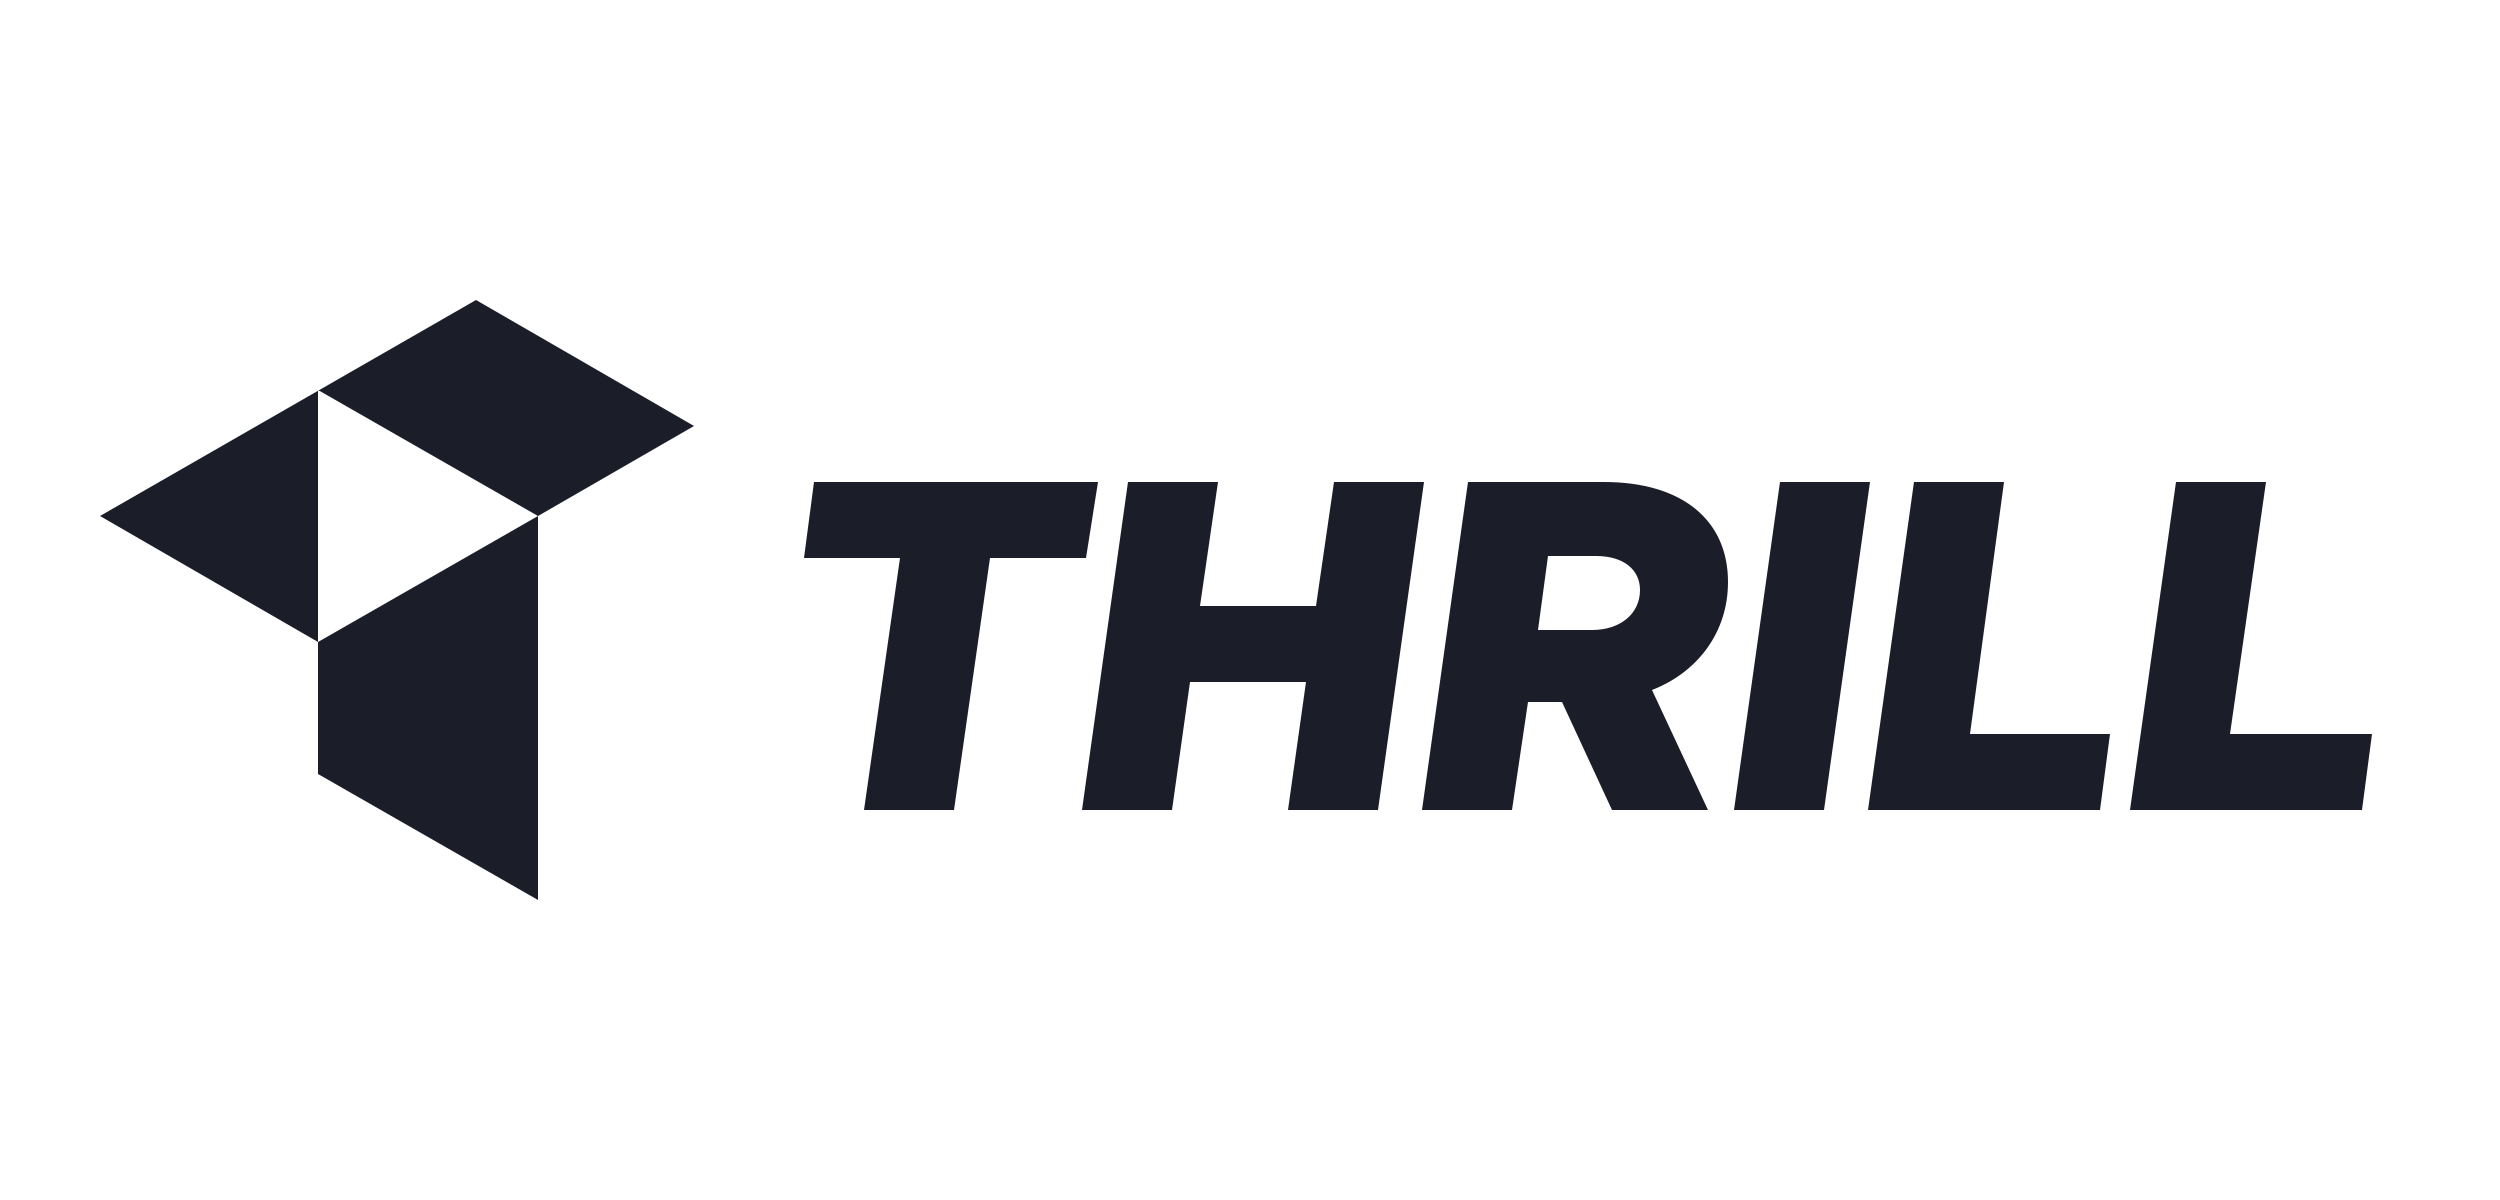 <?xml version="1.0" encoding="UTF-8"?>
<svg xmlns="http://www.w3.org/2000/svg" version="1.2" viewBox="0 0 125 60" width="125" height="60">
  <title>download (14)</title>
  <style>
		.s0 { fill: #1b1d29 } 
	</style>
  <path class="s0" d="m54.4 27.9h-4.9l-1.8 12.6h-4.5l1.8-12.6h-4.8l0.5-3.8h14.2l-0.6 3.8z"></path>
  <path class="s0" d="m66.7 24.1h4.5l-2.3 16.4h-4.5l0.9-6.4h-5.8l-0.9 6.4h-4.5l2.3-16.4h4.5l-0.9 6.2h5.8z"></path>
  <path class="s0" d="m76.4 35.1l-0.8 5.4h-4.5l2.3-16.4h6.8c3.9 0 6.2 1.9 6.2 5 0 2.5-1.5 4.5-3.8 5.4l2.8 6h-4.8l-2.5-5.4c0 0-1.7 0-1.7 0zm3.2-3.6c1.4 0 2.4-0.8 2.4-2 0-1-0.8-1.7-2.2-1.7h-2.4l-0.5 3.7z"></path>
  <path class="s0" d="m93.5 24.1l-2.3 16.4h-4.5l2.3-16.4z"></path>
  <path class="s0" d="m93.4 40.5l2.3-16.4h4.5l-1.7 12.6h7l-0.5 3.8c0 0-11.6 0-11.6 0z"></path>
  <path class="s0" d="m106.5 40.5l2.3-16.4h4.5l-1.8 12.6h7.1l-0.5 3.8h-11.6z"></path>
  <path class="s0" d="m26.9 25.8l7.8-4.5-10.9-6.3-18.8 10.8 10.9 6.3v-12.6z"></path>
  <path class="s0" d="m15.9 32.1v6.6l11 6.3v-19.2z"></path>
</svg>
